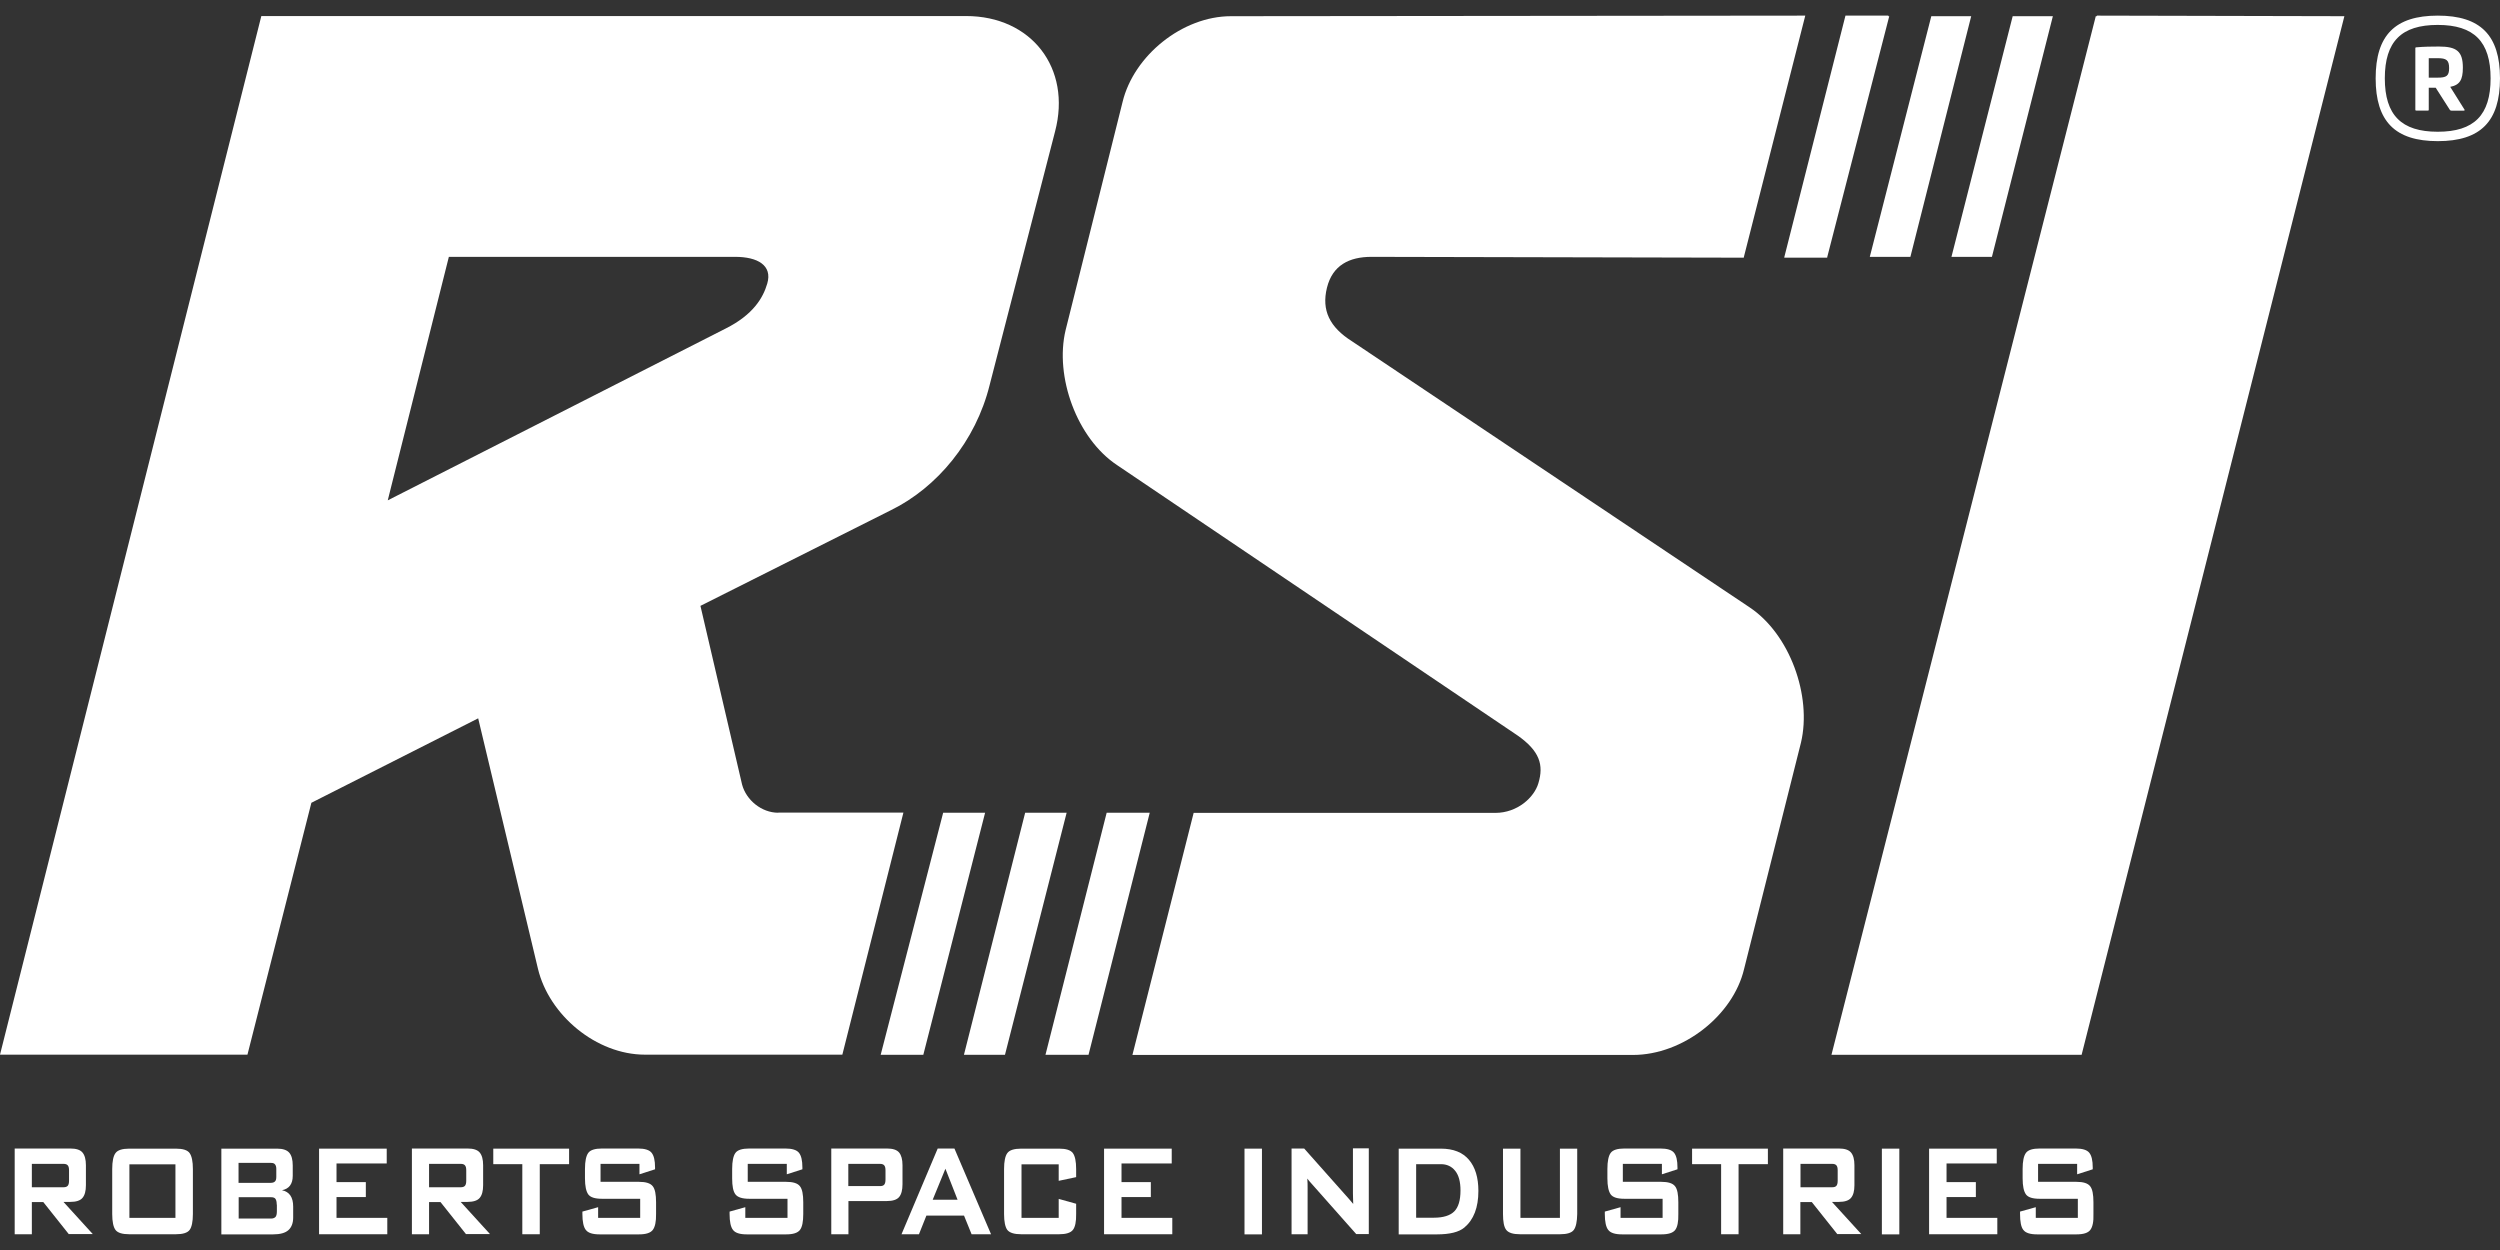 <svg width="96" height="48" viewBox="0 0 96 48" fill="none" xmlns="http://www.w3.org/2000/svg">
<rect x="0" y="0" width="96" height="48" fill="#333333" stroke="none"/>
<path d="M51.916 13.105L67.18 23.319C68.729 24.347 69.581 26.726 69.158 28.514L66.972 37.213C66.549 38.996 64.626 40.51 62.704 40.51H43.485L45.836 31.215H57.42C58.271 31.215 58.914 30.619 59.073 30.078C59.288 29.372 59.123 28.836 58.271 28.24L42.898 17.862C41.349 16.834 40.492 14.456 40.92 12.673L43.106 3.919C43.535 2.136 45.402 0.622 47.27 0.622L69.323 0.6L69.317 0.622L66.966 9.863L66.961 9.895H66.95L52.663 9.863C51.812 9.863 51.169 10.185 50.955 11.049C50.741 11.919 51.059 12.564 51.916 13.105Z" fill="white"/>
<path fill-rule="evenodd" clip-rule="evenodd" d="M29.885 31.209C29.243 31.209 28.655 30.723 28.496 30.127L26.897 23.265L34.214 19.59C35.977 18.726 37.471 16.944 38.004 14.778L40.514 5.051C41.156 2.618 39.607 0.616 37.097 0.616H10.035L0 40.499H9.502L11.957 30.827L18.362 27.584L20.658 37.202C21.086 38.985 22.899 40.499 24.766 40.499H32.346L34.691 31.204H29.885V31.209ZM14.89 19.213L14.962 18.923L17.236 9.863H28.232C29.084 9.863 29.671 10.185 29.462 10.891C29.303 11.432 28.93 12.083 27.859 12.619L14.89 19.213Z" fill="white"/>
<path d="M39.366 31.209L37.015 40.505H38.591L40.959 31.209H39.366Z" fill="white"/>
<path d="M36.218 31.209H37.828L35.455 40.505H33.818L36.213 31.226L36.218 31.209Z" fill="white"/>
<path d="M42.496 31.209L40.146 40.505H41.799L44.15 31.209H42.496Z" fill="white"/>
<path d="M76.49 9.863L78.83 0.622H77.287L74.936 9.863H76.49Z" fill="white"/>
<path d="M75.694 0.622L73.359 9.863H71.8L74.162 0.622H75.694Z" fill="white"/>
<path d="M72.547 0.622H72.508L72.514 0.6H70.866L70.86 0.622L68.52 9.863L68.515 9.895H70.163L70.168 9.863L72.547 0.622Z" fill="white"/>
<path d="M80.516 0.622L80.522 0.6L90.024 0.622L79.934 40.505H70.328L80.478 0.622H80.516Z" fill="white"/>
<path d="M50.201 45.257C50.212 45.393 50.212 45.514 50.212 45.617V47.395H49.596V44.103H50.08L51.799 46.038C51.845 46.091 51.882 46.135 51.911 46.17C51.927 46.189 51.941 46.205 51.953 46.219L51.964 46.23C51.962 46.145 51.959 46.071 51.957 46.01C51.955 45.923 51.953 45.861 51.953 45.825V44.097H52.562V47.389H52.079L50.283 45.361C50.279 45.356 50.275 45.35 50.27 45.344C50.266 45.339 50.261 45.333 50.255 45.326C50.24 45.306 50.22 45.282 50.201 45.257Z" fill="white"/>
<path fill-rule="evenodd" clip-rule="evenodd" d="M2.645 47.395L1.662 46.159H1.223V47.395H0.564V44.103H2.7C2.925 44.103 3.079 44.152 3.167 44.256C3.255 44.36 3.299 44.524 3.299 44.743V45.514C3.299 45.738 3.255 45.896 3.167 46C3.079 46.104 2.92 46.153 2.7 46.153H2.437L3.563 47.389H2.645V47.395ZM2.651 44.939C2.651 44.846 2.634 44.781 2.596 44.743C2.563 44.71 2.513 44.693 2.448 44.693H1.223V45.59H2.448C2.513 45.59 2.563 45.574 2.601 45.535C2.634 45.497 2.651 45.432 2.651 45.339V44.939Z" fill="white"/>
<path fill-rule="evenodd" clip-rule="evenodd" d="M7.281 47.23C7.199 47.34 7.023 47.395 6.754 47.395H4.963C4.694 47.395 4.518 47.34 4.436 47.23C4.353 47.121 4.309 46.913 4.309 46.618V44.89C4.309 44.595 4.353 44.387 4.436 44.278C4.518 44.163 4.699 44.108 4.963 44.108H6.754C7.023 44.108 7.199 44.163 7.281 44.278C7.363 44.393 7.407 44.595 7.407 44.89V46.618C7.407 46.913 7.363 47.121 7.281 47.23ZM6.737 44.71H4.969V46.766H6.737V44.71Z" fill="white"/>
<path fill-rule="evenodd" clip-rule="evenodd" d="M10.489 47.4C10.758 47.4 10.956 47.345 11.076 47.236C11.197 47.127 11.258 46.963 11.258 46.755V46.334C11.258 45.973 11.115 45.765 10.829 45.705C11.104 45.65 11.241 45.464 11.241 45.153V44.754C11.241 44.529 11.197 44.371 11.11 44.267C11.022 44.163 10.868 44.108 10.643 44.108H8.5V47.4H10.489ZM10.571 46.028C10.61 46.077 10.626 46.148 10.626 46.257H10.632V46.509C10.632 46.618 10.615 46.695 10.577 46.733C10.538 46.771 10.483 46.793 10.406 46.793H9.165V45.973H10.406C10.483 45.973 10.538 45.989 10.571 46.028ZM10.549 44.699C10.588 44.737 10.61 44.797 10.61 44.879V45.196C10.61 45.278 10.593 45.339 10.555 45.371C10.522 45.404 10.467 45.421 10.401 45.421H9.16V44.655H10.401C10.467 44.655 10.516 44.666 10.549 44.699Z" fill="white"/>
<path d="M12.252 47.395V44.108H14.85V44.677H12.922V45.393H14.048V45.967H12.922V46.766H14.872V47.395H12.252Z" fill="white"/>
<path fill-rule="evenodd" clip-rule="evenodd" d="M16.915 46.159L17.898 47.395V47.389H18.816L17.69 46.153H17.953C18.173 46.153 18.332 46.104 18.42 46C18.508 45.896 18.552 45.738 18.552 45.514V44.743C18.552 44.524 18.508 44.36 18.42 44.256C18.332 44.152 18.178 44.103 17.953 44.103H15.817V47.395H16.476V46.159H16.915ZM17.849 44.743C17.887 44.781 17.904 44.846 17.904 44.939V45.339C17.904 45.432 17.887 45.497 17.854 45.535C17.816 45.574 17.767 45.59 17.701 45.59H16.476V44.693H17.701C17.767 44.693 17.816 44.71 17.849 44.743Z" fill="white"/>
<path d="M20.727 44.704V47.395H20.057V44.704H18.942V44.108H21.853V44.704H20.727Z" fill="white"/>
<path d="M24.534 47.4C24.803 47.4 24.978 47.345 25.066 47.23C25.154 47.116 25.198 46.913 25.193 46.618V46.164C25.193 45.869 25.154 45.661 25.066 45.552C24.978 45.437 24.803 45.382 24.534 45.382H23.061V44.693H24.555V45.093L25.154 44.901V44.83C25.154 44.562 25.11 44.376 25.022 44.267C24.934 44.157 24.759 44.103 24.501 44.103H23.116C22.853 44.103 22.672 44.157 22.589 44.272C22.507 44.382 22.463 44.59 22.463 44.885V45.251C22.463 45.546 22.507 45.749 22.589 45.864C22.672 45.978 22.847 46.033 23.116 46.033H24.583V46.766H22.968V46.356L22.364 46.525V46.618C22.364 46.913 22.408 47.121 22.496 47.23C22.584 47.345 22.759 47.4 23.029 47.4H24.534Z" fill="white"/>
<path d="M30.718 47.23C30.63 47.345 30.454 47.4 30.185 47.4H28.68C28.411 47.4 28.235 47.345 28.148 47.23C28.06 47.121 28.016 46.913 28.016 46.618V46.525L28.62 46.356V46.766H30.24V46.033H28.774C28.505 46.033 28.329 45.978 28.241 45.864C28.153 45.749 28.115 45.546 28.115 45.251V44.885C28.115 44.59 28.159 44.382 28.241 44.272C28.323 44.157 28.505 44.103 28.774 44.103H30.158C30.416 44.103 30.592 44.157 30.68 44.267C30.768 44.376 30.812 44.562 30.812 44.83V44.901L30.213 45.093V44.693H28.713V45.382H30.185C30.454 45.382 30.63 45.437 30.718 45.552C30.806 45.661 30.845 45.869 30.845 46.164V46.618C30.845 46.913 30.806 47.116 30.718 47.23Z" fill="white"/>
<path fill-rule="evenodd" clip-rule="evenodd" d="M34.058 46.12C34.278 46.12 34.437 46.071 34.525 45.967C34.612 45.864 34.656 45.7 34.656 45.475V44.743C34.656 44.524 34.612 44.36 34.525 44.256C34.437 44.152 34.283 44.103 34.058 44.103H31.921V47.395H32.58V46.12H34.058ZM33.948 44.743C33.986 44.781 34.003 44.846 34.003 44.939V45.295C34.003 45.388 33.986 45.453 33.953 45.492C33.92 45.53 33.865 45.546 33.8 45.546H32.575V44.693H33.8C33.865 44.693 33.915 44.71 33.948 44.743Z" fill="white"/>
<path fill-rule="evenodd" clip-rule="evenodd" d="M37.309 47.395L37.018 46.678H35.574L35.288 47.395H34.618L36.008 44.103H36.65L38.056 47.395H37.309ZM36.304 44.879L35.815 46.071H36.771L36.304 44.879Z" fill="white"/>
<path d="M40.671 47.395C40.934 47.395 41.11 47.34 41.198 47.23C41.286 47.121 41.33 46.913 41.324 46.613V46.224L40.654 46.038V46.766H39.226V44.71H40.654V45.344L41.324 45.202V44.89C41.324 44.595 41.281 44.393 41.198 44.278C41.11 44.163 40.94 44.108 40.671 44.108H39.215C38.946 44.108 38.765 44.163 38.682 44.278C38.6 44.387 38.556 44.595 38.556 44.89V46.618C38.556 46.913 38.6 47.121 38.682 47.23C38.77 47.34 38.946 47.395 39.215 47.395H40.671Z" fill="white"/>
<path d="M42.396 47.395V44.108H44.994V44.677H43.066V45.393H44.192V45.967H43.066V46.766H45.016V47.395H42.396Z" fill="white"/>
<path d="M47.789 44.108H48.459V47.4H47.789V44.108Z" fill="white"/>
<path fill-rule="evenodd" clip-rule="evenodd" d="M55.182 47.4C55.671 47.4 56.023 47.312 56.231 47.138C56.589 46.837 56.77 46.372 56.77 45.732C56.77 45.218 56.649 44.819 56.407 44.535C56.166 44.251 55.809 44.108 55.331 44.108H53.71V47.4H55.182ZM55.331 44.704C55.561 44.704 55.748 44.792 55.88 44.961C56.017 45.131 56.083 45.382 56.083 45.716C56.083 46.093 56.001 46.361 55.842 46.52C55.682 46.678 55.419 46.76 55.062 46.76H54.38V44.704H55.331Z" fill="white"/>
<path d="M60.433 47.23C60.351 47.34 60.175 47.395 59.906 47.395H58.368C58.099 47.395 57.929 47.34 57.841 47.23C57.753 47.121 57.715 46.913 57.715 46.618V44.108H58.385V46.766H59.901V44.108H60.565V46.618C60.56 46.913 60.516 47.121 60.433 47.23Z" fill="white"/>
<path d="M63.795 47.4C64.064 47.4 64.24 47.345 64.328 47.23C64.415 47.116 64.454 46.913 64.448 46.618V46.164C64.448 45.869 64.41 45.661 64.322 45.552C64.234 45.437 64.058 45.382 63.789 45.382H62.317V44.693H63.817V45.093L64.415 44.901V44.83C64.415 44.562 64.372 44.376 64.284 44.267C64.196 44.157 64.02 44.103 63.762 44.103H62.378C62.114 44.103 61.933 44.157 61.85 44.272C61.768 44.382 61.724 44.59 61.724 44.885V45.251C61.724 45.546 61.768 45.749 61.85 45.864C61.933 45.978 62.109 46.033 62.378 46.033H63.844V46.766H62.229V46.356L61.625 46.525V46.618C61.625 46.913 61.669 47.121 61.757 47.23C61.845 47.345 62.021 47.4 62.29 47.4H63.795Z" fill="white"/>
<path d="M66.761 44.704V47.395H66.091V44.704H64.976V44.108H67.887V44.704H66.761Z" fill="white"/>
<path fill-rule="evenodd" clip-rule="evenodd" d="M69.573 46.159L70.556 47.395V47.389H71.474L70.347 46.153H70.611C70.831 46.153 70.99 46.104 71.078 46C71.166 45.896 71.21 45.738 71.21 45.514V44.743C71.21 44.524 71.166 44.36 71.078 44.256C70.99 44.152 70.836 44.103 70.611 44.103H68.475V47.395H69.134V46.159H69.573ZM70.512 44.743C70.551 44.781 70.567 44.846 70.567 44.939V45.339C70.567 45.432 70.551 45.497 70.518 45.535C70.485 45.574 70.43 45.59 70.364 45.59H69.139V44.693H70.364C70.43 44.693 70.479 44.71 70.512 44.743Z" fill="white"/>
<path d="M72.934 44.108H72.264V47.4H72.934V44.108Z" fill="white"/>
<path d="M74.077 44.108V47.395H76.697V46.766H74.747V45.967H75.873V45.393H74.747V44.677H76.675V44.108H74.077Z" fill="white"/>
<path d="M80.267 47.23C80.179 47.345 80.004 47.4 79.734 47.4H78.229C77.96 47.4 77.784 47.345 77.697 47.23C77.609 47.121 77.57 46.913 77.57 46.618V46.525L78.174 46.356V46.766H79.789V46.033H78.323C78.054 46.033 77.878 45.978 77.796 45.864C77.713 45.749 77.669 45.546 77.669 45.251V44.885C77.669 44.59 77.713 44.382 77.796 44.272C77.878 44.157 78.059 44.103 78.323 44.103H79.707C79.965 44.103 80.141 44.157 80.229 44.267C80.317 44.376 80.361 44.562 80.361 44.83V44.901L79.762 45.093V44.693H78.262V45.382H79.729C79.998 45.382 80.174 45.437 80.262 45.552C80.35 45.661 80.388 45.869 80.388 46.164V46.618C80.399 46.913 80.355 47.116 80.267 47.23Z" fill="white"/>
<path d="M91.225 3.008C91.225 1.352 91.972 0.6 93.612 0.6C95.253 0.6 96 1.357 96 3.008C96 4.663 95.253 5.42 93.612 5.42C91.972 5.42 91.225 4.663 91.225 3.008ZM95.639 3.008C95.639 1.598 95.004 0.957 93.608 0.957C92.212 0.957 91.577 1.593 91.577 3.008C91.577 4.418 92.212 5.059 93.608 5.059C95.008 5.059 95.639 4.418 95.639 3.008ZM94.574 2.599C94.574 3.072 94.45 3.266 94.089 3.335L94.63 4.199C94.656 4.225 94.643 4.25 94.604 4.25H94.158C94.102 4.25 94.08 4.238 94.059 4.195L93.531 3.369H93.264V4.203C93.264 4.242 93.26 4.246 93.226 4.246H92.792C92.753 4.246 92.749 4.238 92.749 4.203V1.856C92.749 1.83 92.758 1.817 92.788 1.817C93.076 1.791 93.38 1.787 93.655 1.787C94.338 1.787 94.574 1.972 94.574 2.599ZM93.264 2.234V2.982H93.599C93.943 2.982 94.046 2.918 94.046 2.617C94.046 2.307 93.943 2.234 93.599 2.234H93.264Z" fill="white"/>
</svg>


